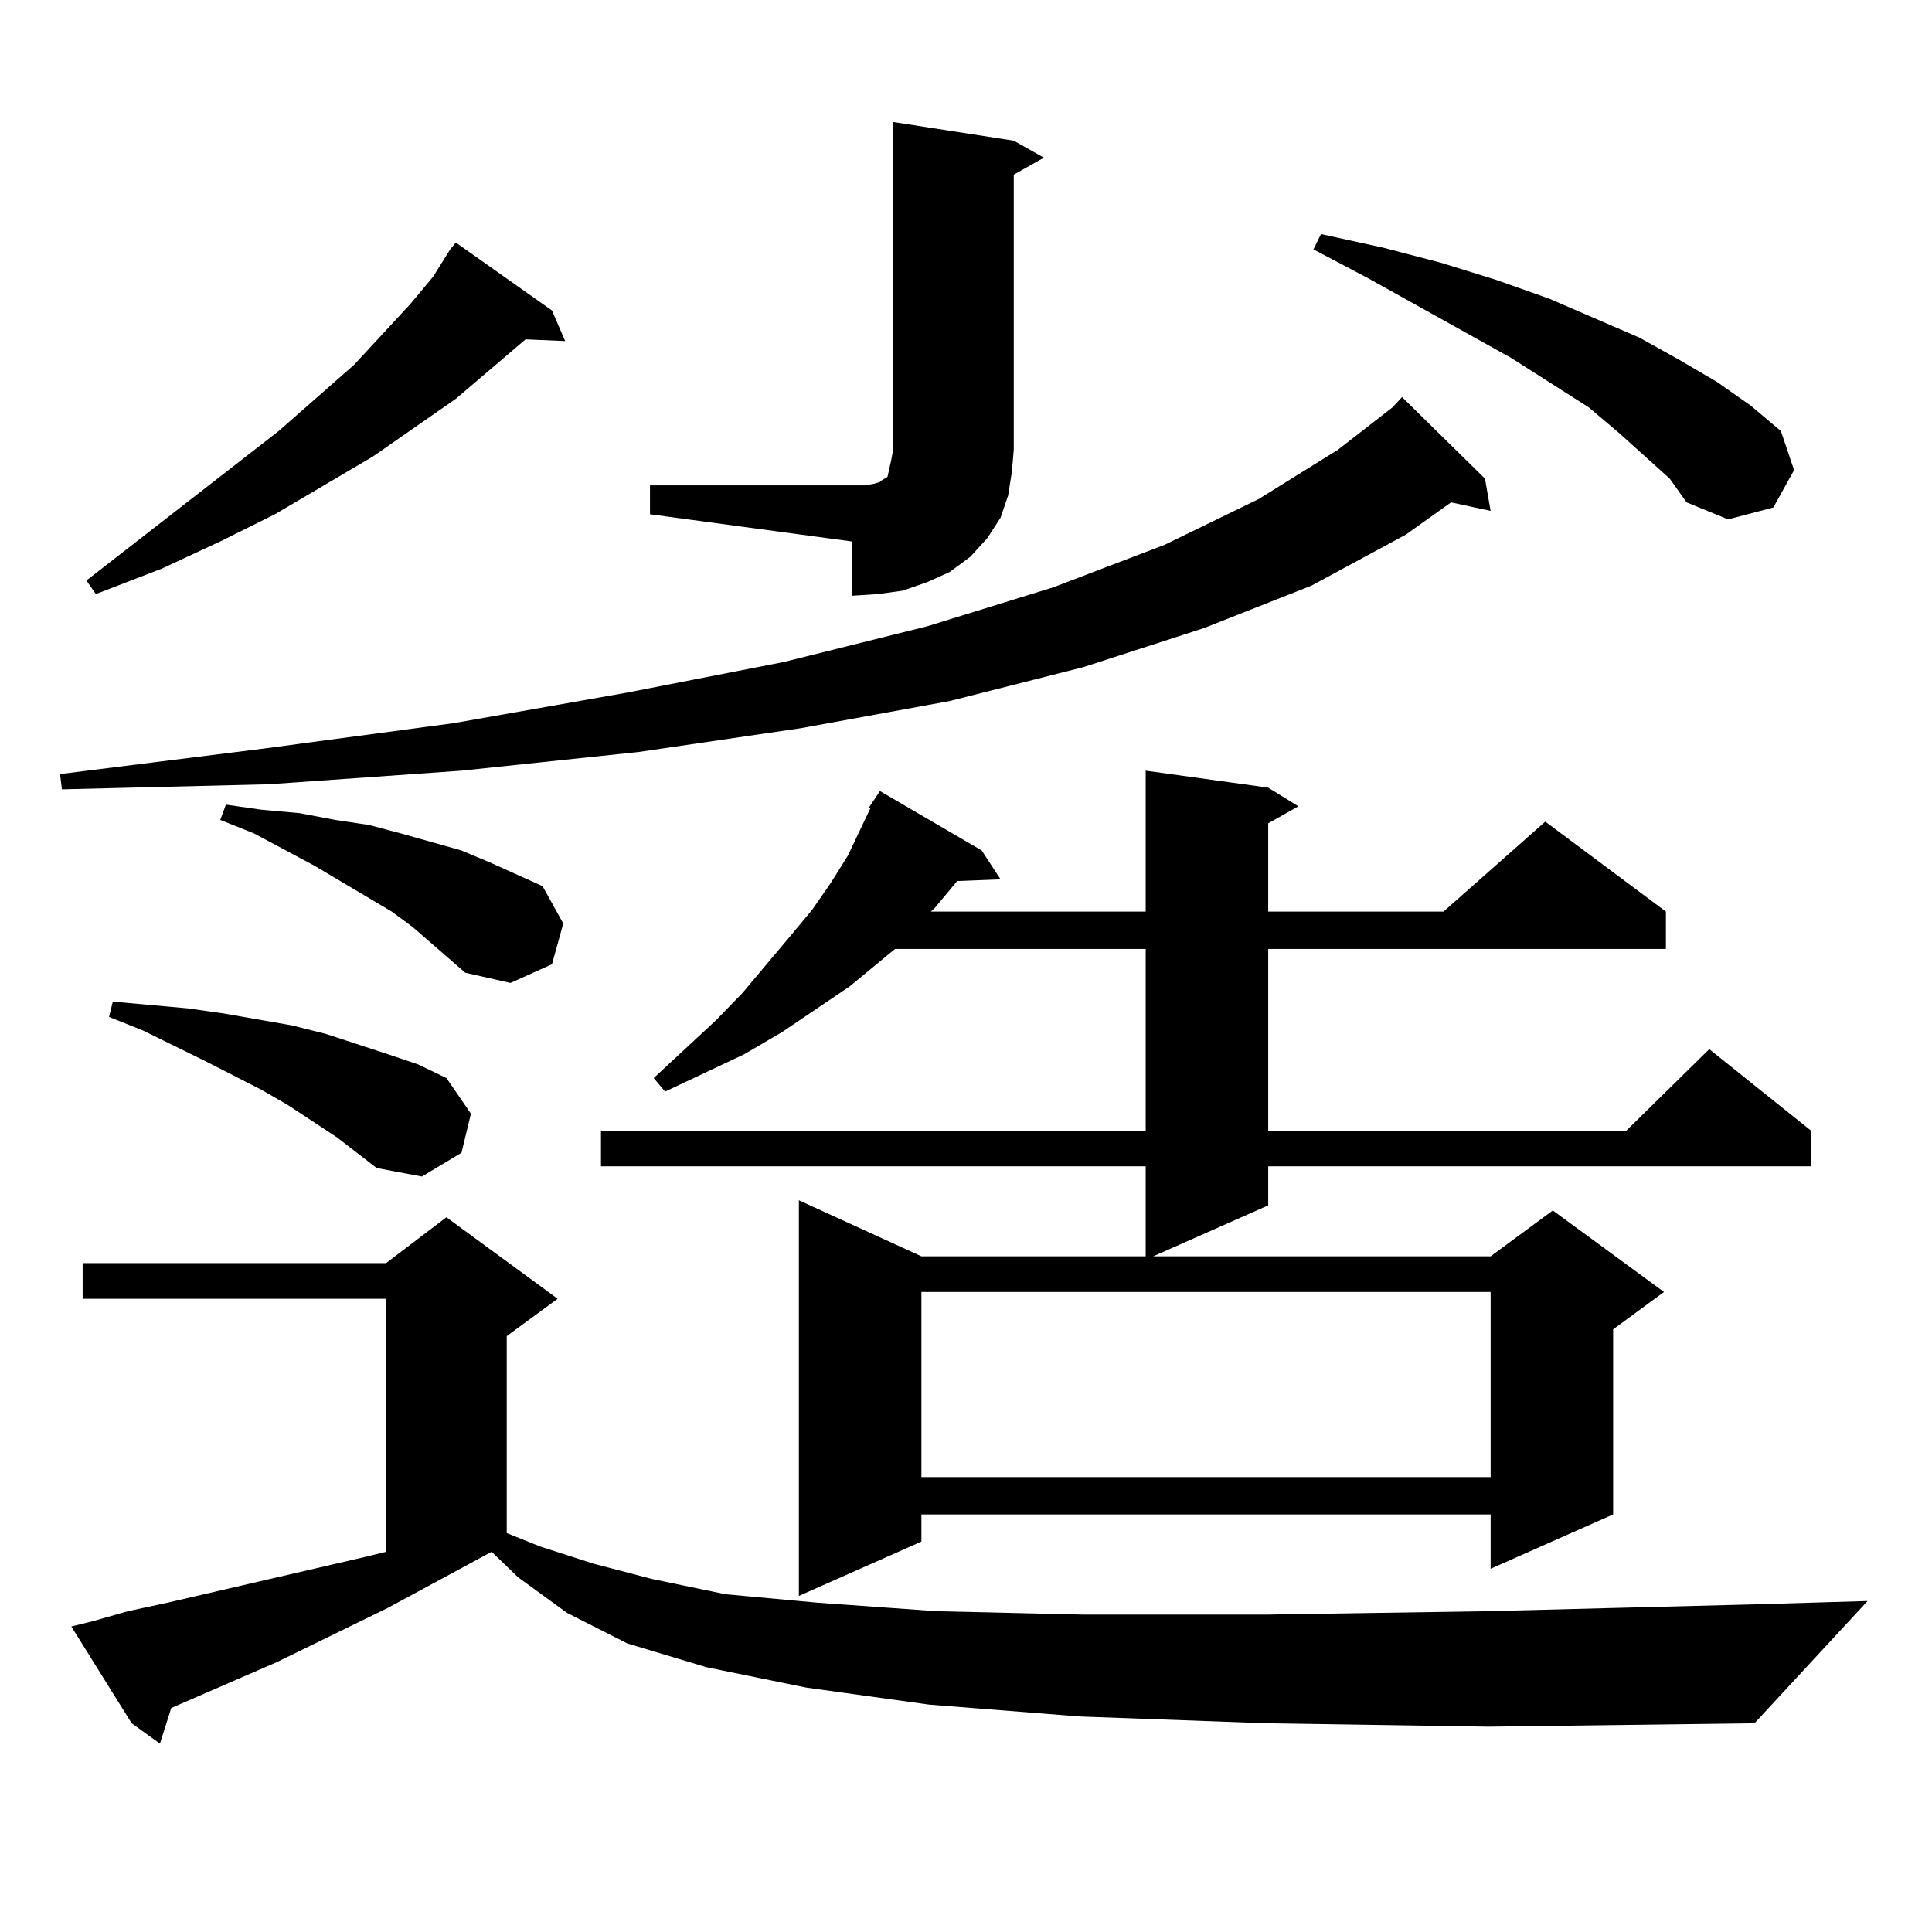 <?xml version="1.0" encoding="utf-8"?>
<!-- Generator: Adobe Illustrator 16.0.0, SVG Export Plug-In . SVG Version: 6.00 Build 0)  -->
<!DOCTYPE svg PUBLIC "-//W3C//DTD SVG 1.1//EN" "http://www.w3.org/Graphics/SVG/1.1/DTD/svg11.dtd">
<svg version="1.1" id="图层_1" xmlns="http://www.w3.org/2000/svg" xmlns:xlink="http://www.w3.org/1999/xlink" x="0px" y="0px"
	 width="1000px" height="1000px" viewBox="0 0 1000 1000" enable-background="new 0 0 1000 1000" xml:space="preserve">
<path d="M768.615,247.723l2.927,16.699l-20.487-4.395l-23.414,16.699l-48.779,26.367l-55.608,21.973l-62.438,20.215l-69.267,17.578
	l-77.071,14.063l-83.9,12.305l-91.705,9.668l-99.51,7.031l-107.314,2.637l-0.976-7.91l105.363-13.184l98.534-13.184l89.754-15.82
	l80.974-15.82l74.145-18.457l65.364-20.215L602.766,282l48.779-23.73l40.975-25.488l28.292-21.973l4.878-5.273L768.615,247.723z
	 M655.447,891.961l-96.583-3.516l-78.047-6.152l-63.413-8.789l-51.706-10.547l-40.975-12.305l-31.219-15.82l-25.365-18.457
	l-13.658-13.184l-53.657,29.004l-57.56,28.125l-54.633,23.73l-5.854,18.457l-14.634-10.547l-31.219-50.098l10.731-2.637
	l18.536-5.273l20.487-4.395l102.437-23.73l10.731-2.637V672.234H42.779v-18.457h157.069l31.219-23.73l57.56,42.188l-26.341,19.336
	v101.953l17.561,7.031l27.316,8.789l30.243,7.91l38.048,7.91l47.804,4.395l61.462,4.395l76.096,1.758h94.632l114.144-1.758
	l137.558-3.516l59.511-1.758l-58.535,63.281l-137.558,1.758L655.447,891.961z M285.7,160.711l6.829,15.82l-20.487-0.879
	l-36.097,30.762l-42.926,29.883l-50.73,29.883l-28.292,14.063l-30.243,14.063l-34.146,13.184l-4.878-7.031l99.51-77.344
	l39.023-34.277l29.268-31.641l11.707-14.063l8.78-14.063l2.927-3.516L285.7,160.711z M174.483,588.738l-25.365-16.699l-13.658-7.91
	l-29.268-14.941l-32.194-15.82l-17.561-7.031l1.951-7.91l19.512,1.758l19.512,1.758l18.536,2.637l35.121,6.152l17.561,4.395
	l32.194,10.547l15.609,5.273l14.634,7.031l12.683,18.457l-4.878,20.215l-20.487,12.305l-23.414-4.395L174.483,588.738z
	 M240.823,503.484l-27.316-23.73l-10.731-7.91l-39.999-23.73l-31.219-16.699l-17.561-7.031l2.927-7.91l18.536,2.637l19.512,1.758
	l18.536,3.516l17.561,2.637l16.585,4.395l31.219,8.789l14.634,6.152l27.316,12.305l10.731,19.336L285.7,499.09l-21.463,9.668
	L240.823,503.484z M656.423,407.684l15.609,9.668l-15.609,8.789v45.703h90.729l52.682-46.582l62.438,46.582v19.336H656.423v94.043
	h185.361l42.926-42.188l52.682,42.188v18.457H656.423v20.215l-59.511,26.367h174.63l32.194-23.73l57.56,42.188l-26.341,19.336
	v95.801l-63.413,28.125v-28.125H476.915v14.063l-63.413,28.125V621.258l63.413,29.004H593.01V603.68H311.065v-18.457H593.01V491.18
	H463.257l-23.414,19.336l-35.121,23.73l-19.512,11.426l-40.975,19.336l-5.854-7.031l32.194-29.883l13.658-14.063l24.39-29.004
	l11.707-14.063l9.756-14.063l8.78-14.063l11.707-24.609h-0.976l5.854-8.789l52.682,30.762l9.756,14.941l-22.438,0.879
	l-11.707,14.063l-1.951,1.758H593.01v-72.949L656.423,407.684z M336.431,251.238h104.388h6.829l4.878-0.879l2.927-0.879l0.976-0.879
	l2.927-1.758l0.976-4.395l0.976-4.395l0.976-5.273V63.152l62.438,9.668l15.609,8.789l-15.609,8.789v142.383l-0.976,11.426
	l-1.951,12.305l-3.902,11.426l-6.829,10.547l-8.78,9.668l-10.731,7.91l-11.707,5.273l-12.683,4.395l-12.683,1.758l-13.658,0.879
	v-28.125L336.431,266.18V251.238z M476.915,668.719v95.801h294.627v-95.801H476.915z M864.223,247.723l-26.341-23.73l-15.609-13.184
	l-39.999-25.488l-74.145-41.309l-28.292-14.941l3.902-7.91l32.194,7.031l30.243,7.91l28.292,8.789l27.316,9.668l46.828,20.215
	l20.487,11.426l19.512,11.426l17.561,12.305l15.609,13.184l6.829,20.215l-10.731,19.336l-23.414,6.152l-21.463-8.789
	L864.223,247.723z"/>
</svg>
